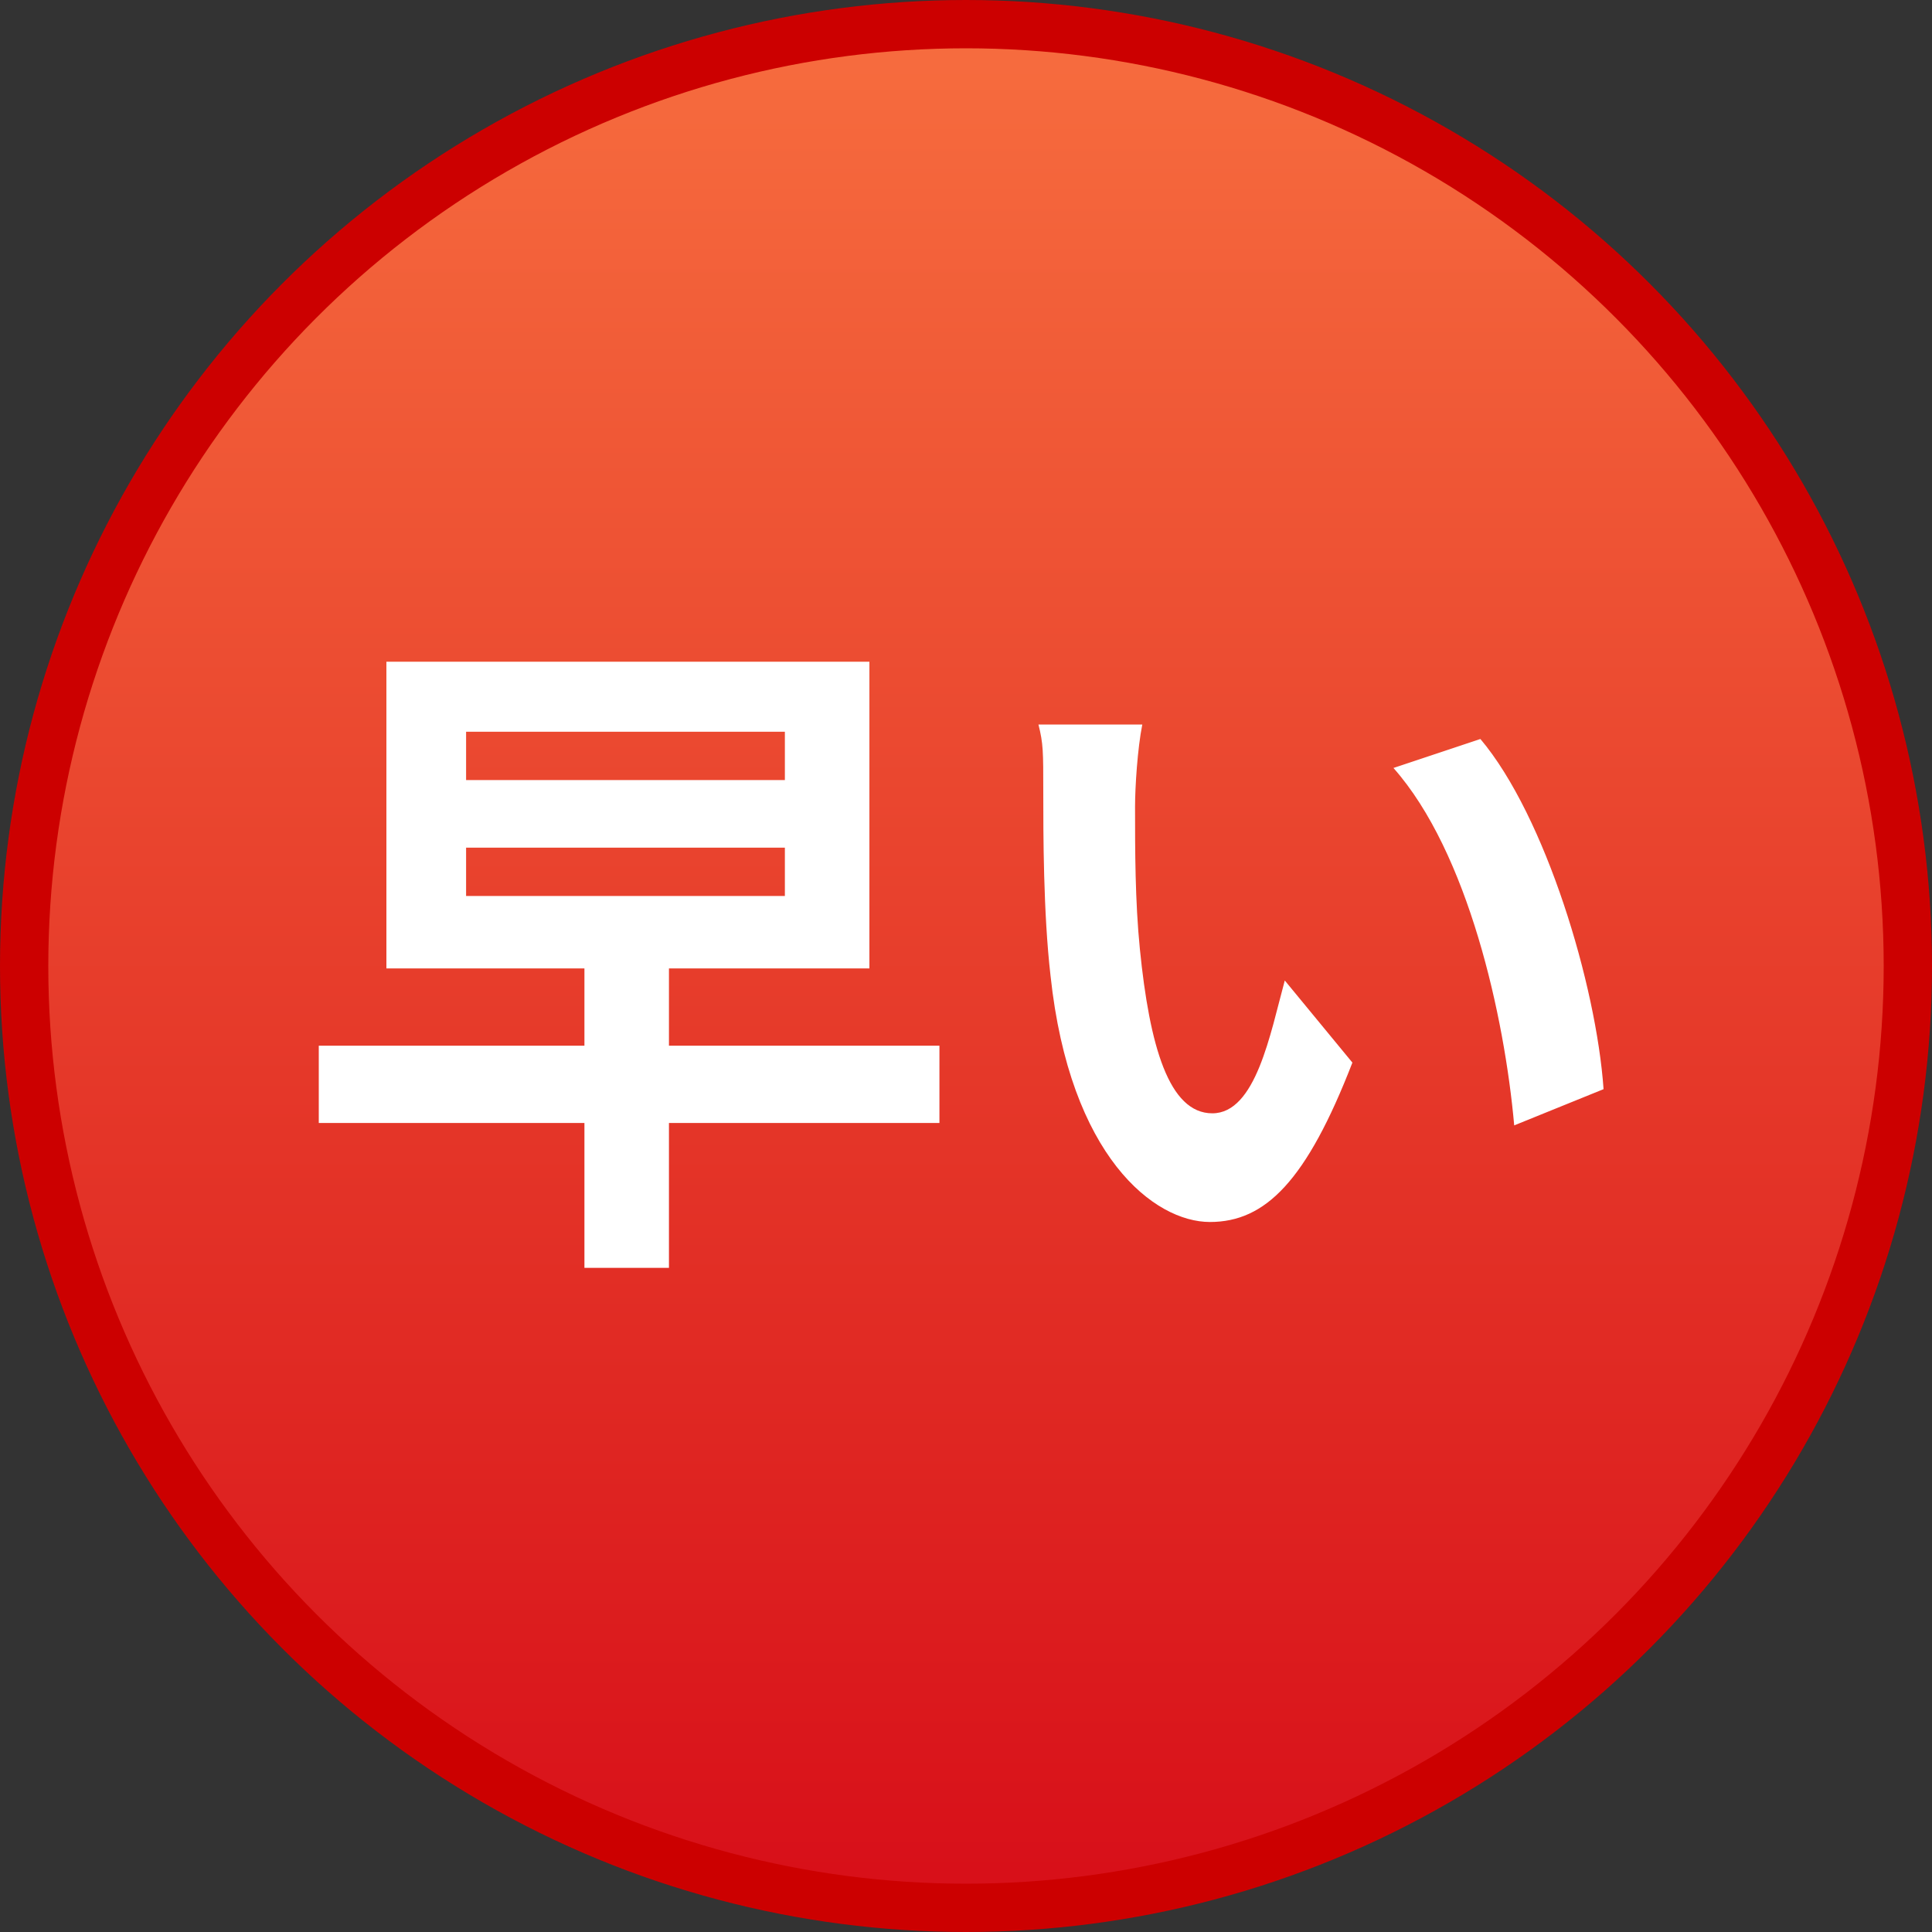 <?xml version="1.0" encoding="UTF-8"?>
<svg id="_レイヤー_1" xmlns="http://www.w3.org/2000/svg" xmlns:xlink="http://www.w3.org/1999/xlink" version="1.1" viewBox="0 0 80 80">
  <rect x="0" y="0" width="80" height="80" fill="#333333" stroke="none"/>
  <!-- Generator: Adobe Illustrator 29.2.1, SVG Export Plug-In . SVG Version: 2.1.0 Build 116)  -->
  <defs>
    <style>
      .st0 {
        fill: #fff;
      }

      .st1 {
        fill: url(#_名称未設定グラデーション);
        stroke: #c00;
        stroke-width: 2px;
      }
    </style>
    <linearGradient id="_名称未設定グラデーション" data-name="名称未設定グラデーション" x1="40" y1="480.1" x2="40" y2="560.1" gradientTransform="translate(0 -480.1)" gradientUnits="userSpaceOnUse">
      <stop offset="0" stop-color="#f76e3f"/>
      <stop offset="1" stop-color="#d70d18"/>
    </linearGradient>
  </defs>
  <circle class="st1" cx="40" cy="40" r="39"/>
  <path class="st0" d="M24.2,39.7h3.5v12.8h-3.5v-12.8ZM19.3,35.1v2h13.2v-2h-13.2ZM19.3,30.3v2h13.2v-2h-13.2ZM16,27.4h20v12.7h-20s0-12.7,0-12.7ZM13.2,43.3h25.7v3.2H13.2v-3.2Z"/>
  <path class="st0" d="M47.3,30c-.2,1-.3,2.6-.3,3.4,0,1.8,0,3.9.2,5.9.4,4,1.2,6.8,3,6.8s2.4-3.3,3-5.5l2.8,3.4c-1.9,4.9-3.6,6.6-5.9,6.6s-5.8-2.7-6.6-10.2c-.3-2.6-.3-5.9-.3-7.6s0-2-.2-2.8c0,0,4.3,0,4.3,0ZM61.3,30.6c2.7,3.2,4.8,10.2,5.1,14.5l-3.7,1.5c-.4-4.5-1.9-11.3-5-14.8,0,0,3.6-1.2,3.6-1.2Z"/>
</svg>
